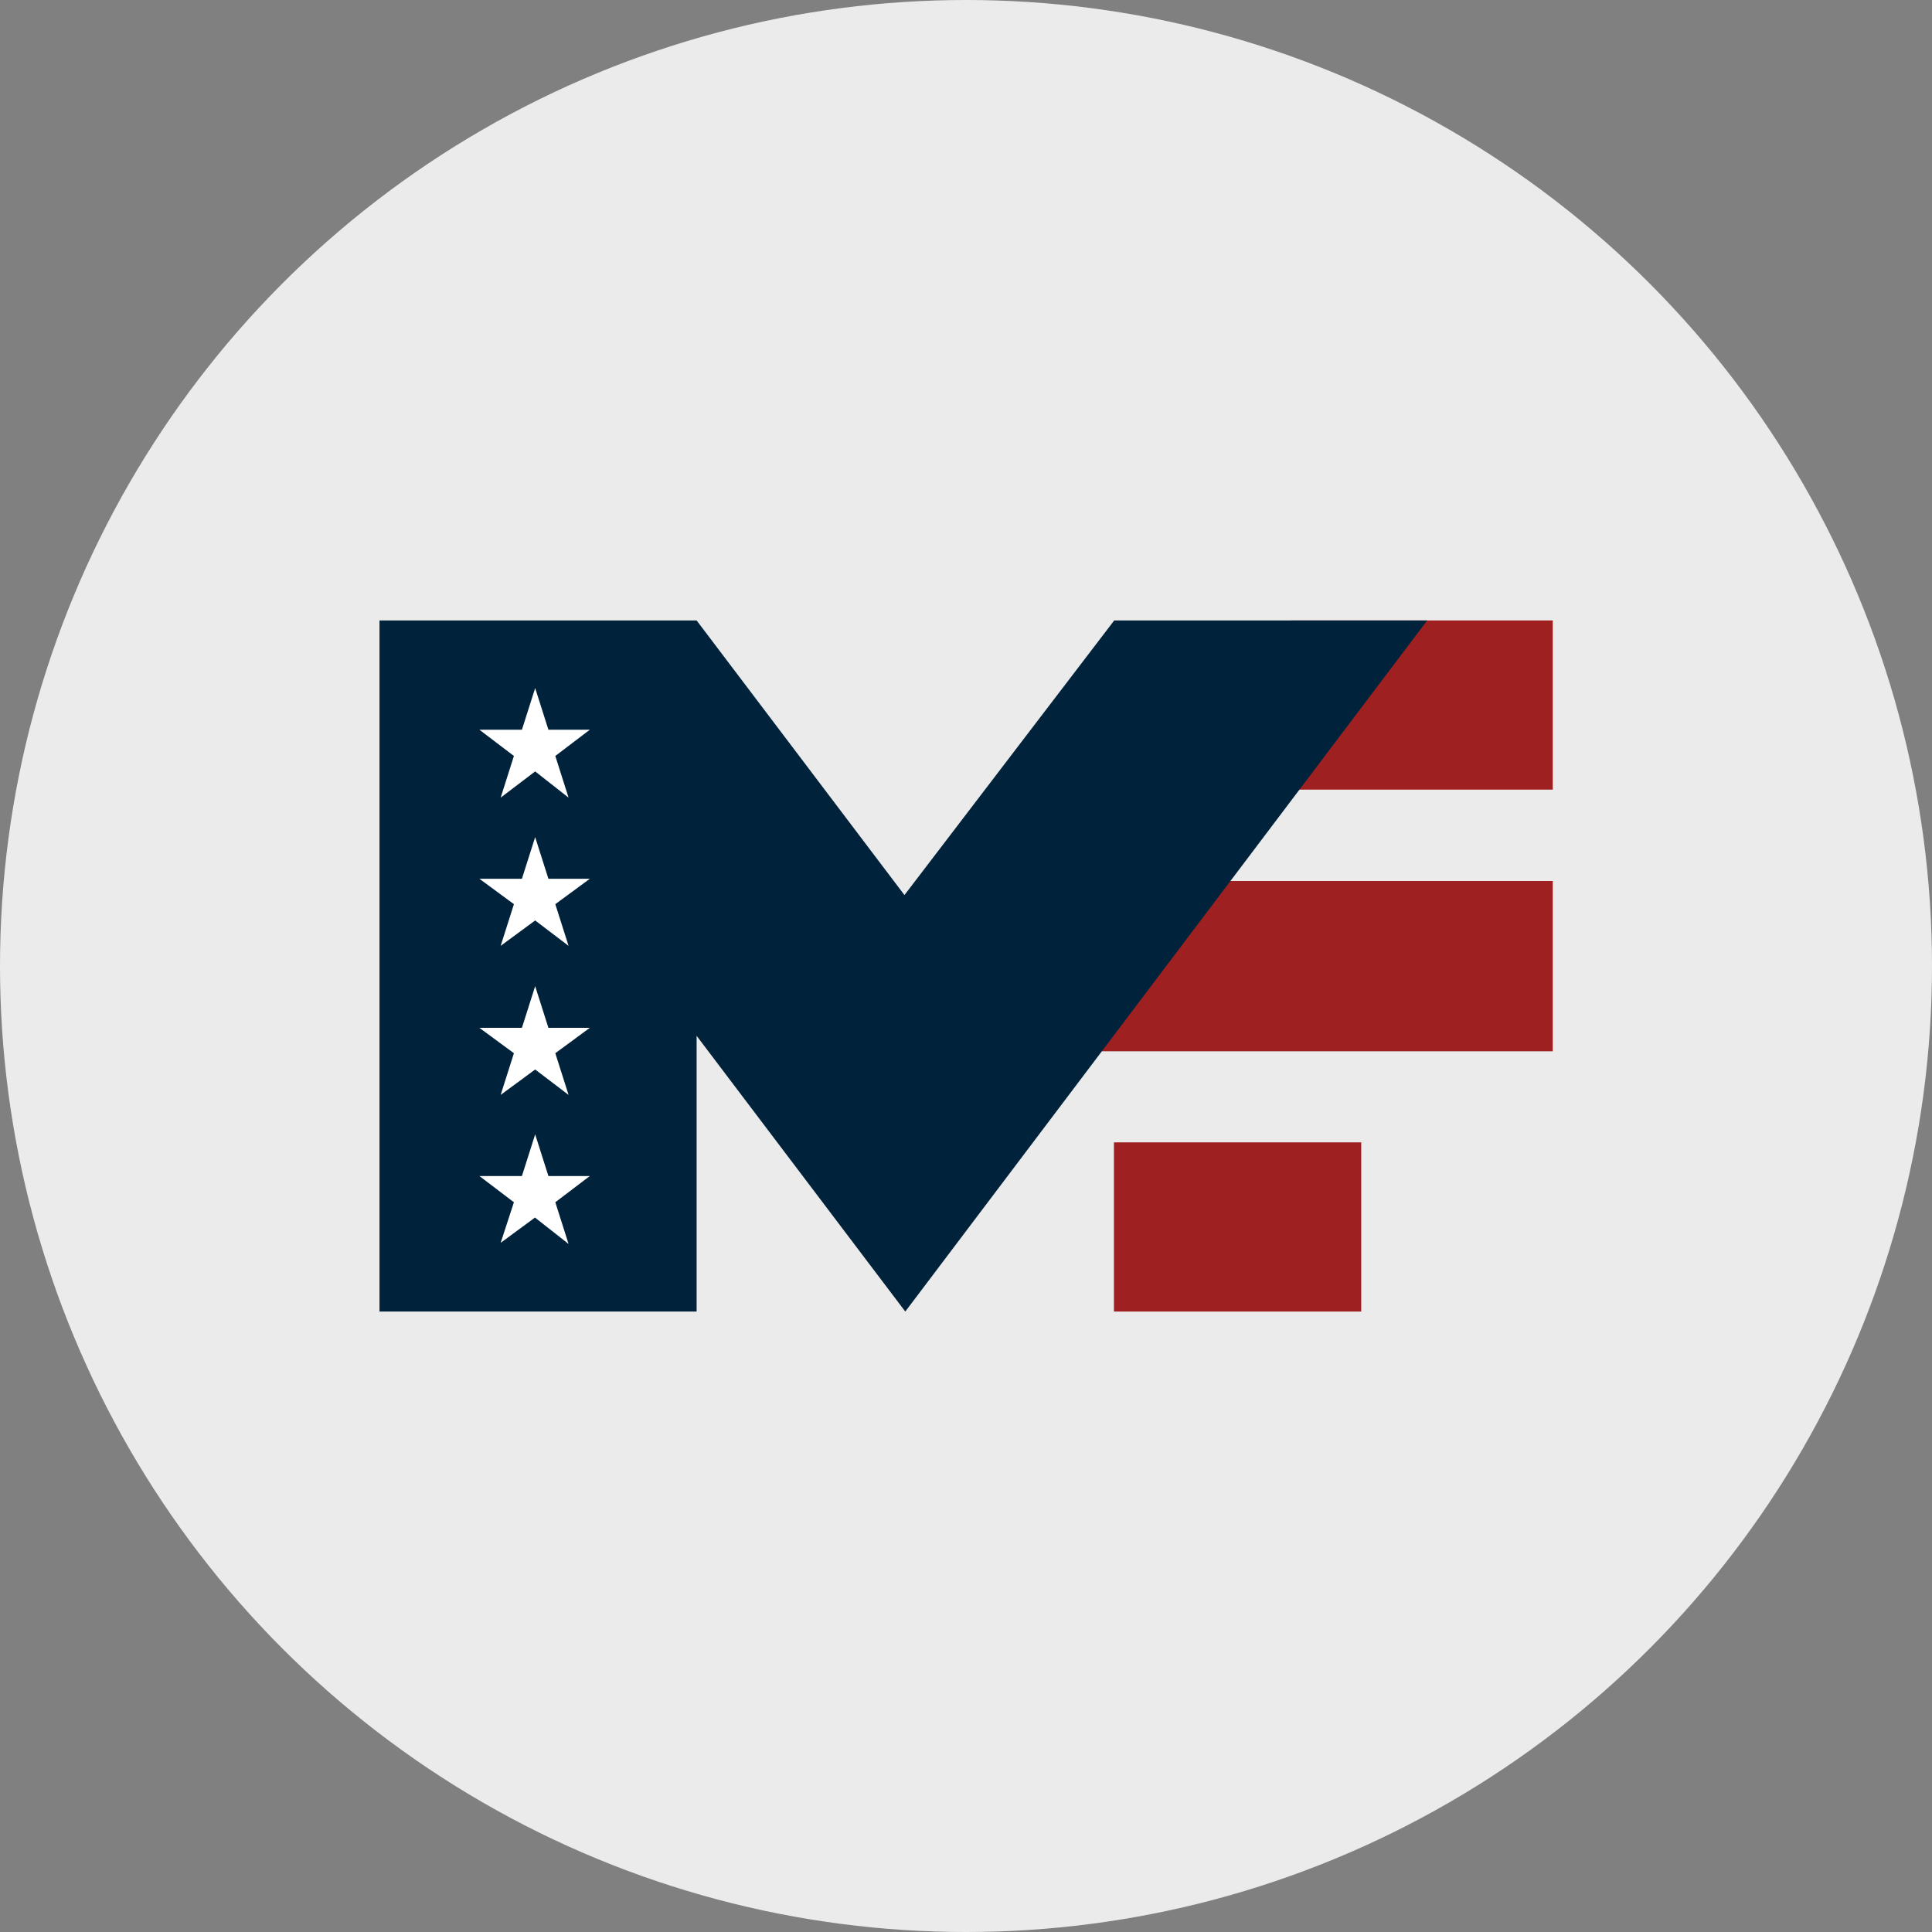 <?xml version="1.0" encoding="UTF-8"?><svg id="Layer_1" xmlns="http://www.w3.org/2000/svg" width=".97in" height=".97in" viewBox="0 0 70 70"><rect x="0" y="0" width="70" height="70" fill="#808080" stroke="none"/><circle id="jysmfkv3l6wsmcoxfmka" cx="35" cy="35" r="35" fill="#ebebeb"/><path id="Path_20" d="M56.26,22.48v6.13h-9.47v-6.13h9.47Z" fill="#9e2020"/><path id="Path_21" d="M56.26,31.92v6.17h-16.52v-6.17h16.52Z" fill="#9e2020"/><path id="Path_22" d="M49.32,41.39v6.13h-8.96v-6.13h8.96Z" fill="#9e2020"/><path id="Path_23" d="M51.71,22.48l-18.91,25.04-7.56-9.99v9.99h-11.49v-25.04h11.49l7.53,9.95,7.6-9.95h11.35Z" fill="#00223b"/><g id="Group_18"><path id="Path_24" d="M19.39,27.95l-1.25.95.48-1.51-1.25-.95h1.54l.48-1.51.48,1.51h1.5l-1.25.95.48,1.51-1.21-.95Z" fill="#fff"/><path id="Path_25" d="M19.39,33.35l-1.25.92.48-1.51-1.25-.92h1.54l.48-1.51.48,1.51h1.5l-1.25.92.48,1.51-1.21-.92Z" fill="#fff"/><path id="Path_26" d="M19.39,38.75l-1.25.92.48-1.51-1.25-.92h1.54l.48-1.51.48,1.51h1.5l-1.25.92.48,1.51-1.21-.92Z" fill="#fff"/><path id="Path_27" d="M19.39,44.11l-1.25.92.48-1.47-1.25-.95h1.54l.48-1.51.48,1.51h1.5l-1.25.95.48,1.51-1.21-.95Z" fill="#fff"/></g></svg>